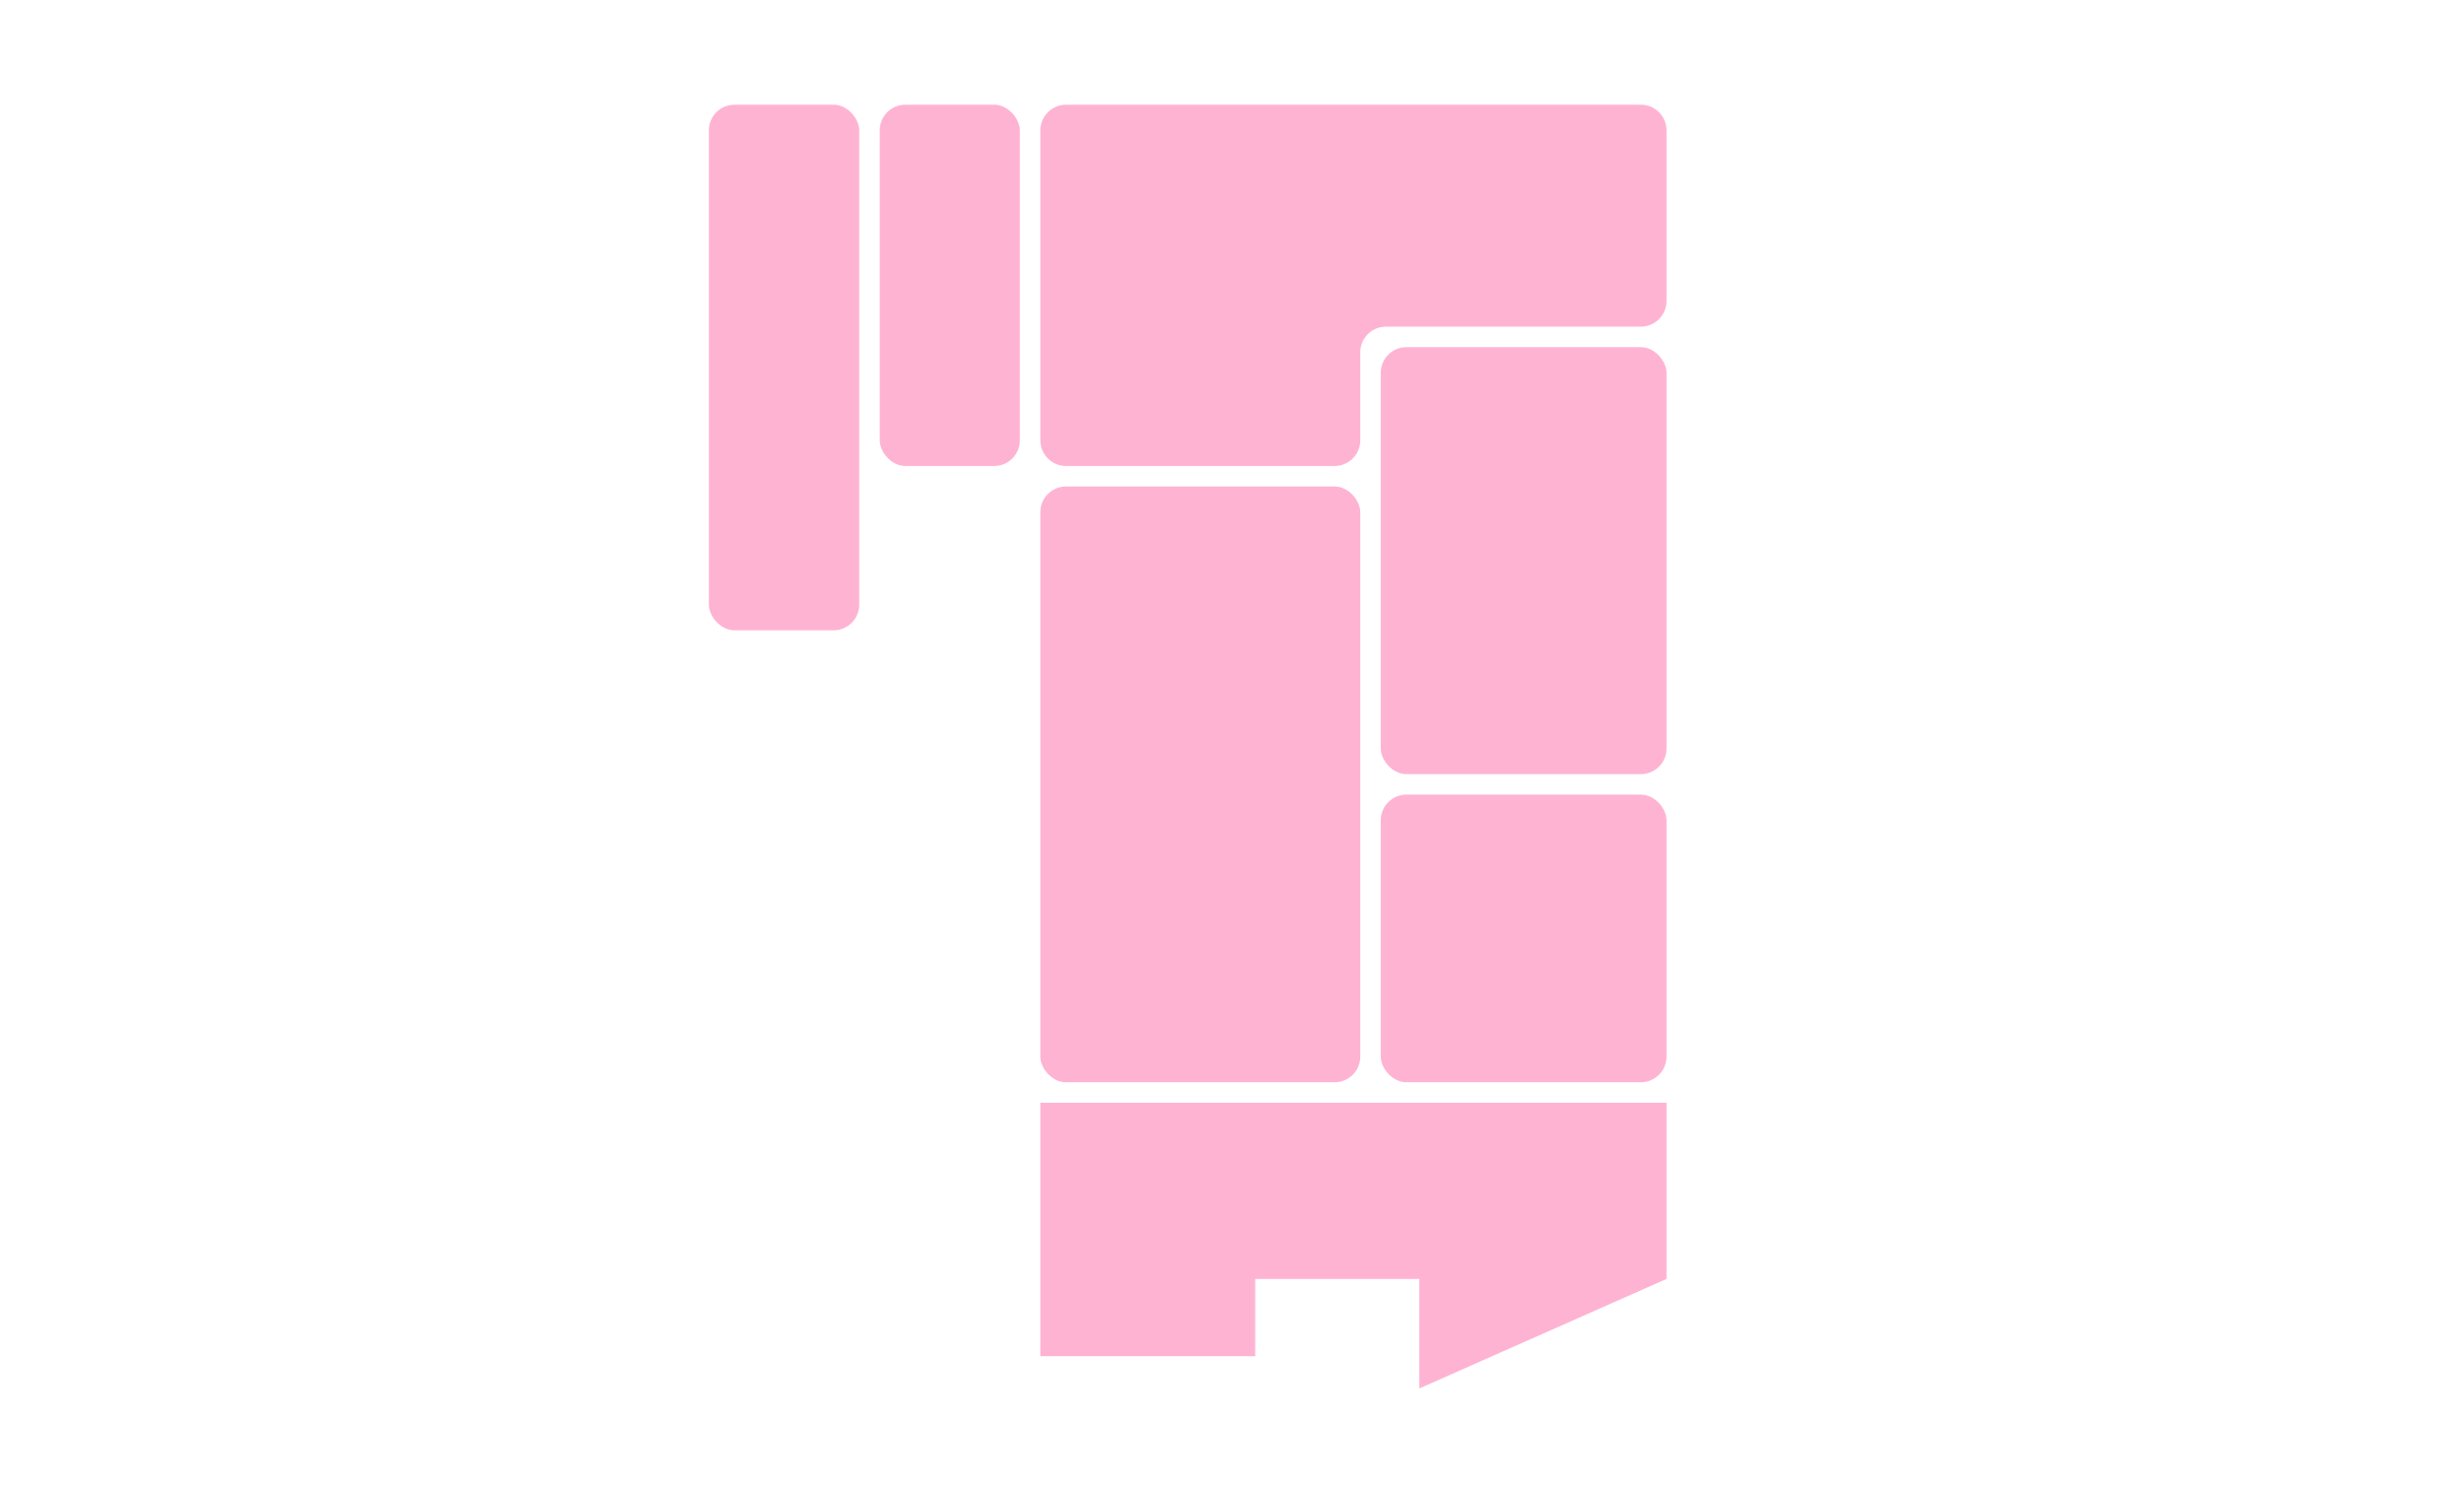 <?xml version="1.0" encoding="UTF-8"?><svg id="_レイヤー_2" xmlns="http://www.w3.org/2000/svg" viewBox="0 0 330 200"><defs><style>.cls-1{fill:none;}.cls-1,.cls-2{stroke-width:0px;}.cls-2{fill:#ffb3d2;}</style></defs><g id="_レイヤー_2-2"><rect class="cls-1" width="330" height="200"/><rect class="cls-2" x="139.331" y="65.165" width="42.846" height="79.799" rx="3.434" ry="3.434"/><rect class="cls-2" x="184.923" y="46.502" width="38.27" height="57.189" rx="3.434" ry="3.434"/><rect class="cls-2" x="184.923" y="106.438" width="38.27" height="38.526" rx="3.434" ry="3.434"/><rect class="cls-2" x="117.822" y="14.023" width="18.761" height="48.395" rx="3.434" ry="3.434"/><rect class="cls-2" x="94.94" y="14.023" width="20.135" height="70.405" rx="3.434" ry="3.434"/><polygon class="cls-2" points="139.331 147.711 139.331 181.656 168.108 181.656 168.108 171.307 190.086 171.307 190.086 185.977 223.193 171.307 223.193 147.711 139.331 147.711"/><path class="cls-2" d="m142.765,14.023c-1.889,0-3.434,1.545-3.434,3.434v41.527c0,1.889,1.545,3.434,3.434,3.434h35.977c1.889,0,3.434-1.545,3.434-3.434v-11.795c0-1.889,1.545-3.434,3.434-3.434h34.148c1.889,0,3.434-1.545,3.434-3.434v-22.863c0-1.889-1.545-3.434-3.434-3.434h-76.994Z"/></g></svg>